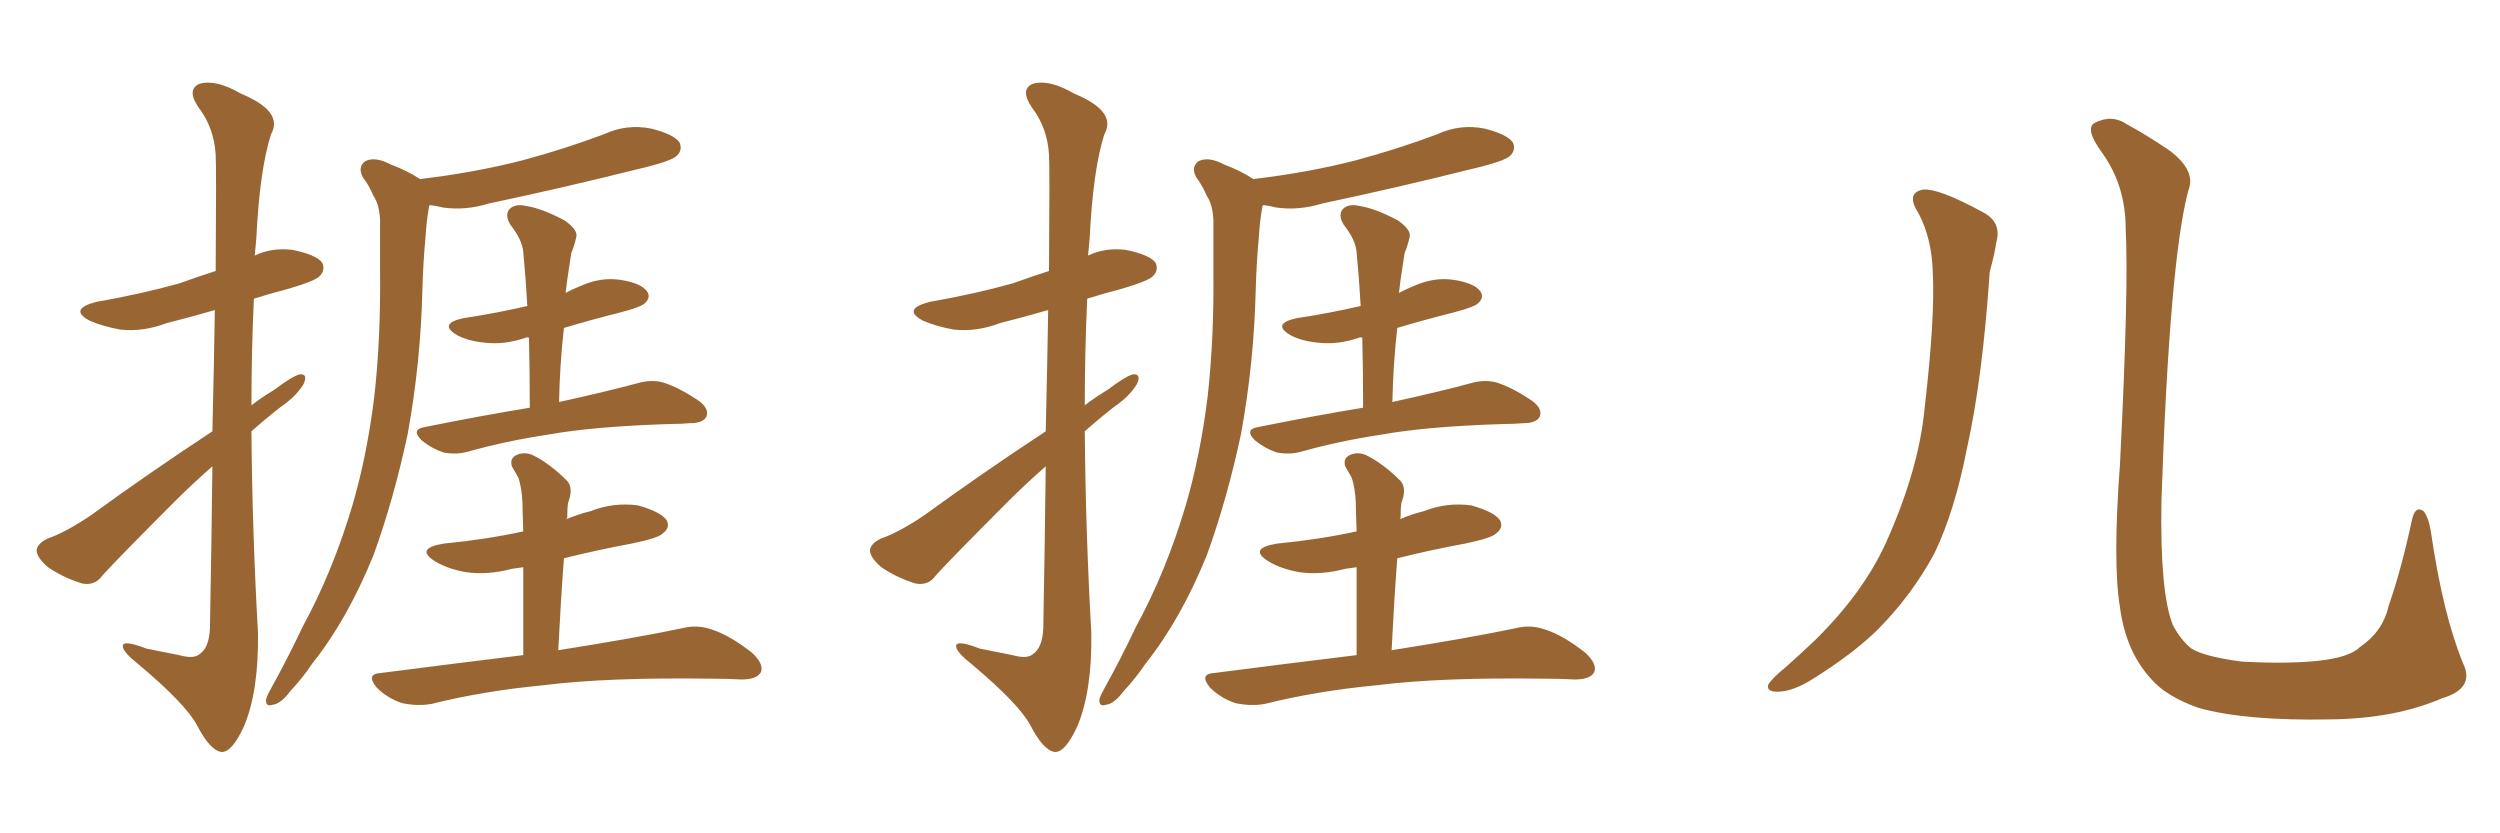 <svg xmlns="http://www.w3.org/2000/svg" xmlns:xlink="http://www.w3.org/1999/xlink" width="450" height="150"><path fill="#996633" padding="10" d="M38.23 77.64L38.23 77.64Q38.53 65.04 38.67 55.81L38.67 55.81Q34.13 57.13 30.03 58.15L30.03 58.15Q25.78 59.77 21.68 59.33L21.68 59.33Q18.46 58.74 16.11 57.71L16.11 57.71Q12.30 55.66 17.29 54.35L17.29 54.35Q25.63 52.88 32.37 50.98L32.37 50.98Q35.60 49.80 38.82 48.78L38.82 48.78Q38.96 30.18 38.82 27.83L38.82 27.83Q38.53 23.00 35.74 19.34L35.74 19.34Q33.54 16.11 35.89 15.09L35.89 15.09Q38.82 14.21 43.36 16.85L43.36 16.85Q51.12 20.07 48.78 24.17L48.78 24.17Q46.73 30.62 46.14 42.92L46.14 42.92Q46.00 44.53 45.85 46.00L45.85 46.00Q48.93 44.53 52.59 44.97L52.59 44.97Q56.98 45.85 58.01 47.31L58.01 47.31Q58.59 48.63 57.57 49.66L57.57 49.66Q56.84 50.54 51.86 52.00L51.86 52.00Q48.49 52.88 45.70 53.76L45.70 53.76Q45.26 63.28 45.26 72.95L45.26 72.95Q47.17 71.48 49.37 70.17L49.37 70.17Q52.44 67.82 53.91 67.38L53.91 67.38Q55.52 67.24 54.64 69.14L54.64 69.14Q53.32 71.34 50.54 73.24L50.54 73.24Q47.90 75.29 45.26 77.64L45.26 77.64Q45.41 95.80 46.44 113.96L46.44 113.96Q46.58 124.37 43.95 130.66L43.95 130.66Q41.75 135.50 39.84 135.35L39.84 135.35Q37.79 135.06 35.45 130.52L35.45 130.52Q33.40 126.71 25.05 119.68L25.05 119.68Q22.27 117.48 22.12 116.46L22.12 116.46Q21.83 114.99 26.37 116.75L26.37 116.75Q29.15 117.33 32.23 117.92L32.23 117.92Q34.86 118.65 35.89 117.77L35.89 117.77Q37.65 116.60 37.79 113.09L37.79 113.09Q38.09 96.83 38.23 83.94L38.23 83.94Q34.72 87.01 31.49 90.23L31.49 90.23Q21.24 100.49 18.46 103.56L18.46 103.56Q17.14 105.47 14.79 105.03L14.79 105.03Q11.43 104.00 8.64 102.10L8.64 102.10Q6.59 100.34 6.59 99.02L6.59 99.02Q6.74 97.85 8.50 96.97L8.50 96.97Q11.87 95.80 16.41 92.72L16.41 92.72Q26.66 85.25 38.23 77.64ZM75.59 32.23L75.59 32.23Q85.55 31.05 94.04 28.86L94.04 28.86Q101.66 26.81 108.69 24.17L108.69 24.17Q112.79 22.27 117.19 23.14L117.19 23.14Q121.29 24.17 122.31 25.63L122.31 25.63Q122.90 26.95 121.88 27.98L121.88 27.98Q121.00 29.00 114.70 30.47L114.70 30.47Q101.22 33.84 88.04 36.62L88.04 36.62Q83.79 37.94 79.69 37.35L79.69 37.35Q78.66 37.06 77.34 36.91L77.34 36.91Q77.20 37.21 77.20 37.35L77.20 37.35Q76.76 39.84 76.61 42.48L76.61 42.48Q76.17 47.17 76.03 52.15L76.03 52.15Q75.73 65.19 73.39 78.08L73.39 78.08Q70.90 89.79 67.24 99.90L67.24 99.90Q62.55 111.47 56.25 119.38L56.25 119.38Q54.49 122.02 52.29 124.37L52.29 124.37Q50.54 126.71 49.07 126.86L49.07 126.86Q47.75 127.29 47.90 125.83L47.90 125.83Q48.19 124.95 48.78 123.93L48.78 123.93Q51.71 118.65 54.49 112.79L54.49 112.79Q59.91 102.83 63.43 90.97L63.43 90.97Q66.06 82.03 67.38 71.34L67.38 71.34Q68.55 60.79 68.41 48.78L68.41 48.78Q68.41 43.65 68.41 39.55L68.41 39.55Q68.26 36.77 67.24 35.30L67.24 35.30Q66.36 33.25 65.33 31.93L65.33 31.93Q64.31 30.03 65.77 29.00L65.77 29.00Q67.53 28.13 70.31 29.59L70.31 29.59Q73.39 30.76 75.59 32.23ZM95.36 73.39L95.36 73.39Q95.36 66.65 95.21 60.79L95.21 60.79Q94.78 60.64 94.63 60.79L94.63 60.79Q90.82 62.11 87.16 61.67L87.16 61.67Q84.23 61.38 82.32 60.35L82.32 60.35Q78.81 58.30 83.35 57.28L83.35 57.28Q89.21 56.40 94.92 55.08L94.92 55.08Q94.63 49.95 94.19 45.41L94.19 45.41Q94.04 43.21 91.85 40.43L91.85 40.43Q90.82 38.67 91.70 37.65L91.70 37.65Q92.72 36.62 94.63 37.06L94.63 37.06Q97.56 37.50 101.66 39.70L101.66 39.70Q104.15 41.46 103.71 42.77L103.71 42.77Q103.42 44.09 102.83 45.56L102.83 45.56Q102.54 47.61 102.10 50.39L102.10 50.39Q101.95 51.42 101.81 52.73L101.81 52.73Q102.83 52.15 104.30 51.56L104.30 51.56Q108.11 49.80 111.77 50.39L111.77 50.39Q115.43 50.98 116.46 52.44L116.46 52.44Q117.19 53.47 116.16 54.49L116.16 54.49Q115.58 55.22 111.62 56.25L111.62 56.25Q106.35 57.57 101.51 59.03L101.51 59.03Q100.78 65.33 100.63 72.36L100.63 72.36Q109.28 70.46 114.70 68.99L114.70 68.99Q117.19 68.26 119.38 68.85L119.38 68.85Q122.17 69.73 125.68 72.07L125.68 72.07Q127.73 73.54 127.15 75L127.15 75Q126.56 76.17 124.22 76.17L124.22 76.17Q122.61 76.32 120.70 76.32L120.70 76.32Q106.79 76.76 98.73 78.22L98.73 78.22Q90.97 79.39 84.23 81.30L84.23 81.30Q82.18 81.88 79.83 81.45L79.83 81.45Q77.64 80.71 75.88 79.25L75.88 79.25Q73.97 77.34 76.32 76.90L76.32 76.90Q86.43 74.85 95.36 73.39ZM94.19 117.92L94.19 117.92L94.19 117.92Q94.19 108.25 94.19 102.10L94.19 102.10Q93.02 102.25 92.14 102.39L92.14 102.39Q87.74 103.56 83.79 102.98L83.79 102.98Q80.57 102.39 78.37 101.07L78.37 101.07Q74.56 98.73 79.83 97.85L79.83 97.85Q87.45 97.12 94.19 95.65L94.19 95.65Q94.04 91.41 94.04 90.38L94.04 90.38Q93.90 87.74 93.31 85.99L93.31 85.99Q92.72 84.96 92.14 83.94L92.14 83.94Q91.70 82.47 93.02 81.88L93.02 81.88Q94.34 81.30 95.80 81.88L95.80 81.88Q98.88 83.35 102.10 86.57L102.10 86.57Q103.27 87.89 102.25 90.53L102.25 90.53Q102.10 91.55 102.10 93.31L102.10 93.31Q101.95 93.31 101.95 93.46L101.95 93.46Q104.00 92.58 106.35 91.99L106.35 91.99Q110.45 90.38 114.84 90.97L114.84 90.97Q118.95 92.14 119.97 93.60L119.97 93.60Q120.70 94.92 119.38 95.95L119.38 95.95Q118.65 96.83 113.67 97.85L113.67 97.85Q107.37 99.02 101.51 100.49L101.51 100.49Q100.93 108.11 100.49 117.04L100.49 117.04Q114.40 114.84 122.75 113.09L122.75 113.09Q125.54 112.35 128.32 113.38L128.32 113.38Q131.40 114.40 135.35 117.48L135.35 117.48Q137.55 119.53 136.96 121.00L136.96 121.00Q136.23 122.31 133.45 122.31L133.45 122.31Q131.10 122.17 128.47 122.17L128.47 122.17Q109.42 121.88 97.85 123.34L97.85 123.34Q87.01 124.37 77.64 126.71L77.64 126.71Q75.15 127.15 72.36 126.56L72.36 126.56Q69.73 125.68 67.82 123.78L67.82 123.78Q65.77 121.29 68.55 121.14L68.55 121.14Q82.18 119.38 94.19 117.92ZM188.23 77.64L188.23 77.64Q188.53 65.04 188.67 55.81L188.67 55.81Q184.13 57.13 180.03 58.15L180.03 58.15Q175.78 59.77 171.68 59.33L171.68 59.33Q168.46 58.74 166.11 57.71L166.11 57.71Q162.30 55.66 167.29 54.35L167.29 54.35Q175.63 52.88 182.37 50.98L182.37 50.98Q185.60 49.80 188.82 48.78L188.82 48.78Q188.96 30.18 188.82 27.83L188.82 27.83Q188.53 23.00 185.74 19.34L185.74 19.34Q183.54 16.11 185.89 15.09L185.89 15.09Q188.82 14.21 193.36 16.85L193.36 16.85Q201.12 20.07 198.78 24.17L198.78 24.17Q196.73 30.62 196.14 42.92L196.14 42.92Q196.00 44.53 195.85 46.00L195.85 46.00Q198.93 44.53 202.59 44.97L202.59 44.97Q206.98 45.85 208.01 47.31L208.01 47.31Q208.59 48.63 207.57 49.66L207.57 49.66Q206.84 50.54 201.86 52.00L201.86 52.00Q198.49 52.88 195.70 53.76L195.70 53.76Q195.26 63.28 195.26 72.95L195.26 72.95Q197.17 71.48 199.37 70.17L199.37 70.17Q202.44 67.82 203.91 67.38L203.91 67.38Q205.52 67.24 204.64 69.14L204.64 69.14Q203.32 71.34 200.54 73.24L200.54 73.24Q197.90 75.29 195.26 77.64L195.26 77.64Q195.41 95.80 196.44 113.96L196.44 113.96Q196.58 124.37 193.95 130.66L193.95 130.66Q191.75 135.50 189.84 135.35L189.84 135.35Q187.79 135.06 185.45 130.52L185.45 130.52Q183.40 126.71 175.05 119.68L175.05 119.68Q172.27 117.48 172.12 116.46L172.12 116.46Q171.83 114.99 176.37 116.75L176.37 116.75Q179.15 117.33 182.23 117.92L182.23 117.92Q184.86 118.65 185.89 117.77L185.89 117.77Q187.65 116.60 187.79 113.09L187.79 113.09Q188.09 96.83 188.23 83.94L188.23 83.94Q184.72 87.01 181.49 90.23L181.49 90.23Q171.24 100.49 168.46 103.56L168.46 103.56Q167.14 105.47 164.79 105.03L164.79 105.03Q161.43 104.00 158.64 102.10L158.64 102.10Q156.59 100.34 156.59 99.02L156.59 99.02Q156.74 97.85 158.50 96.97L158.50 96.97Q161.87 95.80 166.41 92.72L166.41 92.72Q176.66 85.25 188.23 77.64ZM225.59 32.23L225.59 32.23Q235.55 31.05 244.04 28.86L244.04 28.86Q251.66 26.81 258.69 24.17L258.69 24.17Q262.79 22.27 267.19 23.14L267.19 23.14Q271.29 24.17 272.31 25.63L272.31 25.63Q272.90 26.95 271.88 27.98L271.88 27.98Q271.00 29.00 264.70 30.47L264.70 30.47Q251.22 33.84 238.04 36.62L238.04 36.62Q233.79 37.94 229.69 37.35L229.69 37.35Q228.66 37.06 227.34 36.91L227.34 36.91Q227.20 37.21 227.20 37.35L227.20 37.35Q226.76 39.84 226.61 42.48L226.61 42.48Q226.17 47.17 226.03 52.15L226.03 52.15Q225.73 65.19 223.39 78.08L223.39 78.08Q220.90 89.79 217.24 99.90L217.24 99.90Q212.55 111.47 206.25 119.38L206.25 119.38Q204.49 122.02 202.29 124.37L202.29 124.37Q200.54 126.71 199.07 126.86L199.07 126.86Q197.75 127.29 197.90 125.83L197.90 125.83Q198.19 124.95 198.78 123.93L198.78 123.93Q201.71 118.65 204.49 112.79L204.49 112.79Q209.91 102.83 213.43 90.97L213.43 90.97Q216.06 82.03 217.38 71.34L217.38 71.34Q218.55 60.79 218.41 48.78L218.41 48.78Q218.41 43.65 218.41 39.55L218.41 39.55Q218.26 36.77 217.24 35.30L217.24 35.30Q216.36 33.25 215.33 31.93L215.33 31.93Q214.31 30.03 215.77 29.00L215.77 29.00Q217.53 28.13 220.31 29.59L220.31 29.59Q223.39 30.76 225.59 32.23ZM245.36 73.39L245.36 73.39Q245.36 66.65 245.21 60.79L245.21 60.79Q244.78 60.64 244.63 60.79L244.63 60.79Q240.82 62.11 237.16 61.67L237.16 61.67Q234.23 61.38 232.32 60.35L232.32 60.35Q228.81 58.30 233.35 57.28L233.35 57.28Q239.21 56.40 244.92 55.08L244.92 55.08Q244.63 49.95 244.19 45.41L244.19 45.41Q244.04 43.21 241.85 40.43L241.85 40.43Q240.82 38.67 241.70 37.65L241.70 37.65Q242.72 36.62 244.63 37.06L244.63 37.06Q247.56 37.50 251.66 39.70L251.66 39.70Q254.15 41.46 253.71 42.77L253.71 42.77Q253.42 44.09 252.83 45.56L252.83 45.56Q252.54 47.61 252.10 50.39L252.10 50.39Q251.95 51.42 251.81 52.73L251.81 52.73Q252.83 52.15 254.30 51.56L254.30 51.56Q258.11 49.80 261.77 50.39L261.77 50.39Q265.43 50.98 266.46 52.44L266.46 52.44Q267.19 53.47 266.16 54.49L266.16 54.49Q265.58 55.22 261.62 56.25L261.62 56.25Q256.35 57.57 251.51 59.03L251.51 59.03Q250.78 65.33 250.63 72.36L250.63 72.36Q259.28 70.46 264.70 68.99L264.70 68.99Q267.19 68.26 269.38 68.85L269.38 68.85Q272.17 69.73 275.68 72.07L275.68 72.07Q277.73 73.54 277.15 75L277.15 75Q276.56 76.17 274.22 76.17L274.22 76.17Q272.61 76.32 270.70 76.32L270.70 76.32Q256.79 76.76 248.73 78.22L248.73 78.22Q240.97 79.39 234.23 81.30L234.23 81.30Q232.18 81.88 229.83 81.45L229.83 81.45Q227.64 80.71 225.88 79.25L225.88 79.25Q223.97 77.34 226.32 76.90L226.32 76.90Q236.43 74.85 245.36 73.39ZM244.19 117.92L244.19 117.92L244.19 117.92Q244.19 108.25 244.19 102.10L244.19 102.10Q243.02 102.25 242.14 102.39L242.14 102.39Q237.74 103.56 233.79 102.98L233.79 102.98Q230.57 102.39 228.37 101.07L228.37 101.07Q224.56 98.73 229.83 97.85L229.83 97.85Q237.45 97.12 244.19 95.65L244.19 95.65Q244.04 91.41 244.04 90.38L244.04 90.38Q243.90 87.74 243.31 85.99L243.31 85.99Q242.72 84.96 242.14 83.94L242.14 83.94Q241.70 82.47 243.02 81.88L243.02 81.88Q244.34 81.30 245.80 81.88L245.80 81.88Q248.88 83.35 252.10 86.57L252.10 86.57Q253.27 87.89 252.25 90.53L252.25 90.53Q252.10 91.55 252.10 93.31L252.10 93.31Q251.95 93.31 251.95 93.46L251.95 93.46Q254.00 92.58 256.35 91.99L256.35 91.99Q260.45 90.38 264.84 90.97L264.84 90.97Q268.95 92.14 269.97 93.60L269.97 93.60Q270.70 94.92 269.38 95.95L269.38 95.95Q268.65 96.83 263.67 97.85L263.67 97.85Q257.37 99.02 251.51 100.49L251.51 100.49Q250.93 108.11 250.49 117.04L250.49 117.04Q264.40 114.84 272.75 113.09L272.75 113.09Q275.54 112.35 278.32 113.38L278.32 113.38Q281.40 114.40 285.35 117.48L285.35 117.48Q287.55 119.53 286.96 121.00L286.96 121.00Q286.23 122.31 283.45 122.31L283.45 122.31Q281.10 122.17 278.47 122.17L278.47 122.17Q259.42 121.88 247.85 123.34L247.85 123.34Q237.01 124.37 227.64 126.71L227.64 126.71Q225.15 127.15 222.36 126.56L222.36 126.56Q219.73 125.68 217.82 123.78L217.82 123.78Q215.77 121.29 218.55 121.14L218.55 121.14Q232.18 119.38 244.19 117.92ZM345.41 38.53L345.41 38.53Q342.92 34.72 346.14 34.13L346.14 34.13Q348.93 33.84 356.98 38.23L356.98 38.23Q360.35 39.99 359.33 43.65L359.33 43.65Q359.03 45.70 358.15 48.93L358.15 48.93Q356.84 68.26 354.05 80.71L354.05 80.71Q351.86 91.99 348.19 99.61L348.19 99.61Q344.09 107.23 337.79 113.53L337.79 113.53Q333.40 117.77 326.37 122.17L326.37 122.17Q322.71 124.51 319.92 124.51L319.92 124.51Q317.87 124.51 318.31 123.19L318.31 123.19Q319.04 122.02 321.39 120.12L321.39 120.12Q323.88 117.92 326.66 115.28L326.66 115.28Q335.30 106.79 339.40 97.85L339.40 97.85Q345.41 84.52 346.44 73.39L346.44 73.39Q348.34 56.98 347.90 49.07L347.90 49.07Q347.75 43.07 345.41 38.53ZM443.41 119.53L443.41 119.53L443.41 119.53Q445.46 123.93 439.60 125.68L439.60 125.68Q431.10 129.35 419.53 129.49L419.53 129.49Q404.30 129.79 395.80 127.44L395.80 127.44Q389.94 125.39 387.16 122.17L387.16 122.17Q382.62 117.19 381.59 109.28L381.59 109.28Q380.27 101.37 381.59 83.64L381.59 83.64Q383.20 51.71 382.62 41.16L382.62 41.16Q382.62 33.54 378.52 27.69L378.52 27.69Q375.15 23.14 377.05 22.12L377.05 22.12Q380.13 20.51 382.91 22.41L382.91 22.41Q386.43 24.32 390.53 27.10L390.53 27.10Q395.36 30.76 393.90 34.28L393.90 34.28Q390.53 46.88 389.06 90.09L389.06 90.09Q388.77 106.64 391.11 112.50L391.11 112.50Q392.58 115.28 394.48 116.75L394.48 116.75Q396.83 118.21 403.56 119.09L403.56 119.09Q411.77 119.53 417.19 118.95L417.19 118.95Q422.90 118.36 424.80 116.46L424.80 116.46Q428.91 113.67 429.93 109.13L429.93 109.13Q432.28 102.39 434.18 93.46L434.18 93.46Q434.77 90.97 436.23 91.99L436.23 91.99Q437.11 93.02 437.55 95.65L437.55 95.65Q439.75 110.74 443.41 119.53Z"/></svg>